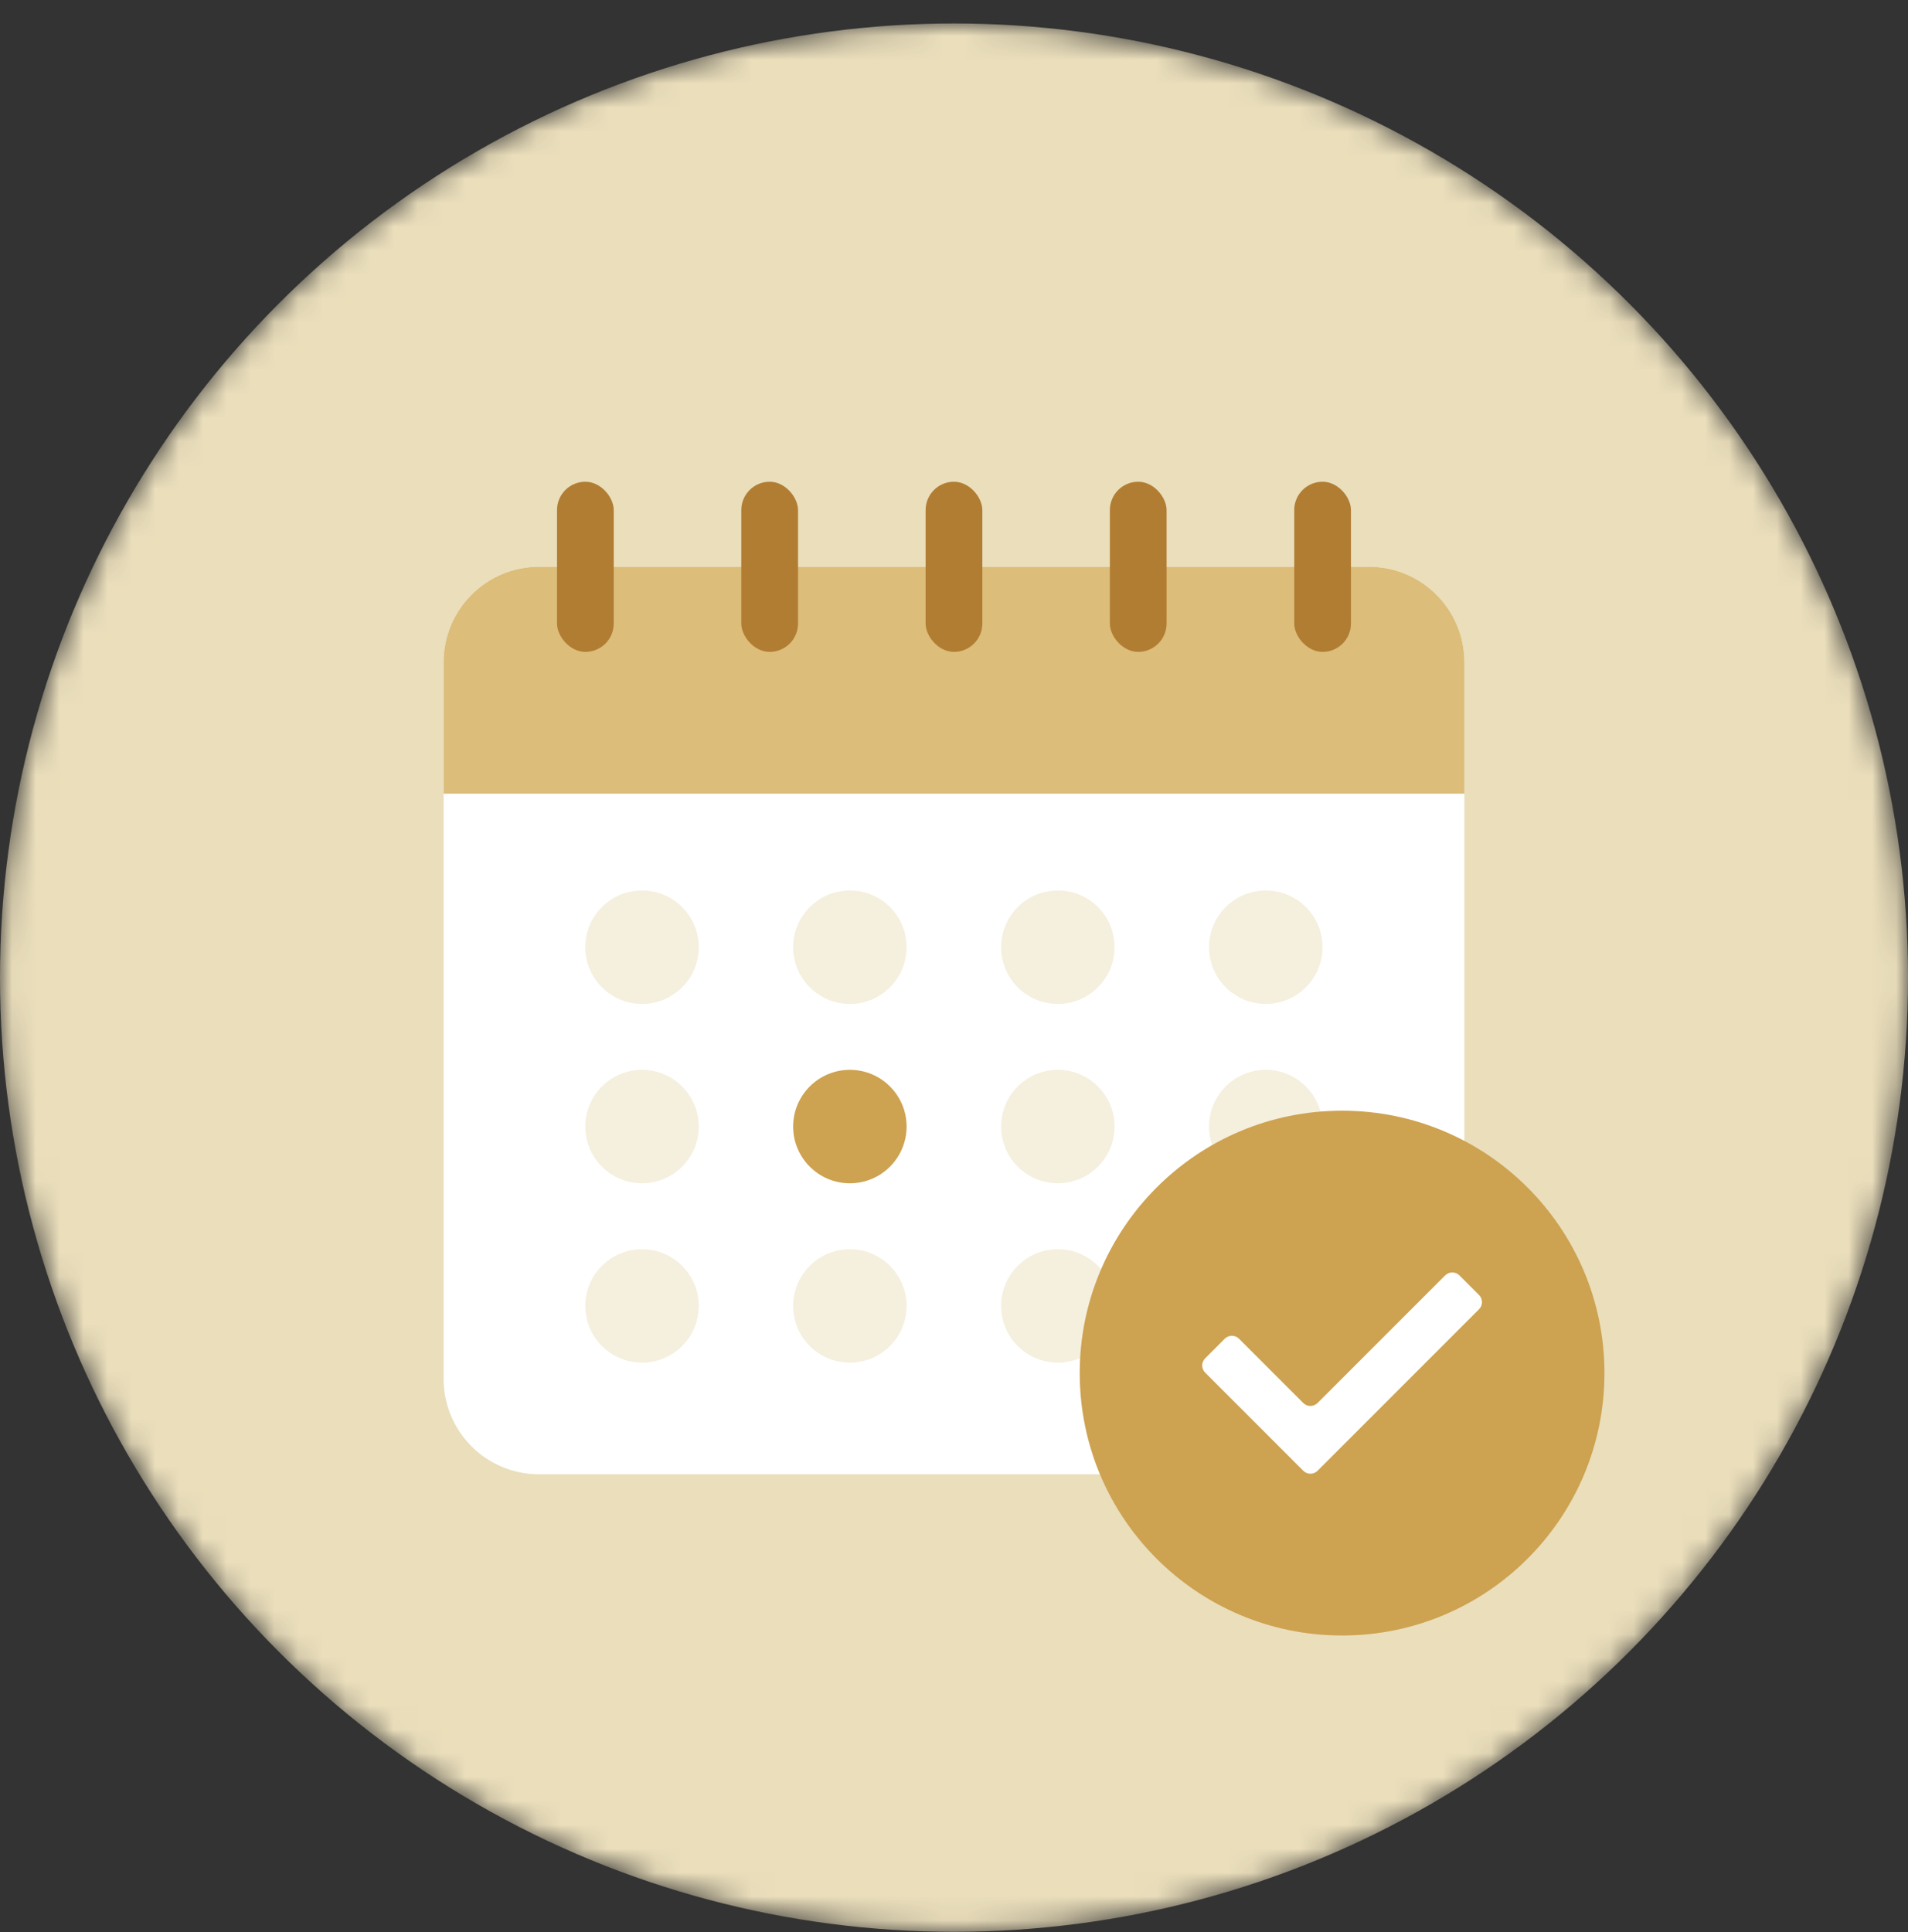 <svg width="80" height="81" viewBox="0 0 80 81" fill="none" xmlns="http://www.w3.org/2000/svg">
    <rect x="0" y="0" width="80" height="81" fill="#333333" stroke="none"/>
    <mask id="mask0_12640_109976" style="mask-type:alpha" maskUnits="userSpaceOnUse" x="0" y="0" width="80" height="81">
        <circle cx="40" cy="40.984" r="40" fill="white"/>
    </mask>
    <g mask="url(#mask0_12640_109976)">
        <circle cx="40" cy="40.984" r="40" fill="#EADEBB"/>
        <path d="M18.6 27.761C18.6 25.552 20.39 23.761 22.6 23.761H57.399C59.608 23.761 61.399 25.552 61.399 27.761V57.805C61.399 60.014 59.608 61.805 57.399 61.805H22.6C20.39 61.805 18.6 60.014 18.6 57.805V27.761Z" fill="white"/>
        <path d="M18.6 27.761C18.6 25.552 20.39 23.761 22.6 23.761H57.399C59.608 23.761 61.399 25.552 61.399 27.761V33.272H18.6V27.761Z" fill="#DCBD79"/>
        <rect x="23.355" y="20.195" width="2.378" height="7.133" rx="1.189" fill="#B17D33"/>
        <rect x="31.082" y="20.195" width="2.378" height="7.133" rx="1.189" fill="#B17D33"/>
        <rect x="38.81" y="20.195" width="2.378" height="7.133" rx="1.189" fill="#B17D33"/>
        <rect x="46.535" y="20.195" width="2.378" height="7.133" rx="1.189" fill="#B17D33"/>
        <rect x="54.266" y="20.195" width="2.378" height="7.133" rx="1.189" fill="#B17D33"/>
        <circle cx="26.919" cy="39.708" r="2.378" fill="#F5EFDE"/>
        <circle cx="26.919" cy="47.227" r="2.378" fill="#F5EFDE"/>
        <circle cx="26.919" cy="54.746" r="2.378" fill="#F5EFDE"/>
        <circle cx="35.634" cy="39.708" r="2.378" fill="#F5EFDE"/>
        <circle cx="35.634" cy="47.227" r="2.378" fill="#CDA250"/>
        <circle cx="35.634" cy="54.746" r="2.378" fill="#F5EFDE"/>
        <circle cx="44.354" cy="39.708" r="2.378" fill="#F5EFDE"/>
        <circle cx="44.354" cy="47.227" r="2.378" fill="#F5EFDE"/>
        <circle cx="44.354" cy="54.746" r="2.378" fill="#F5EFDE"/>
        <circle cx="53.073" cy="39.708" r="2.378" fill="#F5EFDE"/>
        <circle cx="53.073" cy="47.227" r="2.378" fill="#F5EFDE"/>
        <circle cx="53.073" cy="54.746" r="2.378" fill="#F5EFDE"/>
        <circle cx="56.272" cy="57.562" r="11" fill="#CDA250"/>
        <path d="M54.644 61.656L50.531 57.542C50.365 57.377 50.365 57.109 50.531 56.943L51.351 56.122C51.516 55.957 51.785 55.957 51.951 56.122L54.644 58.815C54.809 58.981 55.078 58.981 55.244 58.815L60.592 53.467C60.758 53.301 61.027 53.301 61.192 53.467L62.013 54.288C62.179 54.453 62.179 54.722 62.013 54.887L55.244 61.656C55.078 61.822 54.809 61.822 54.644 61.656Z" fill="white"/>
    </g>
</svg>
